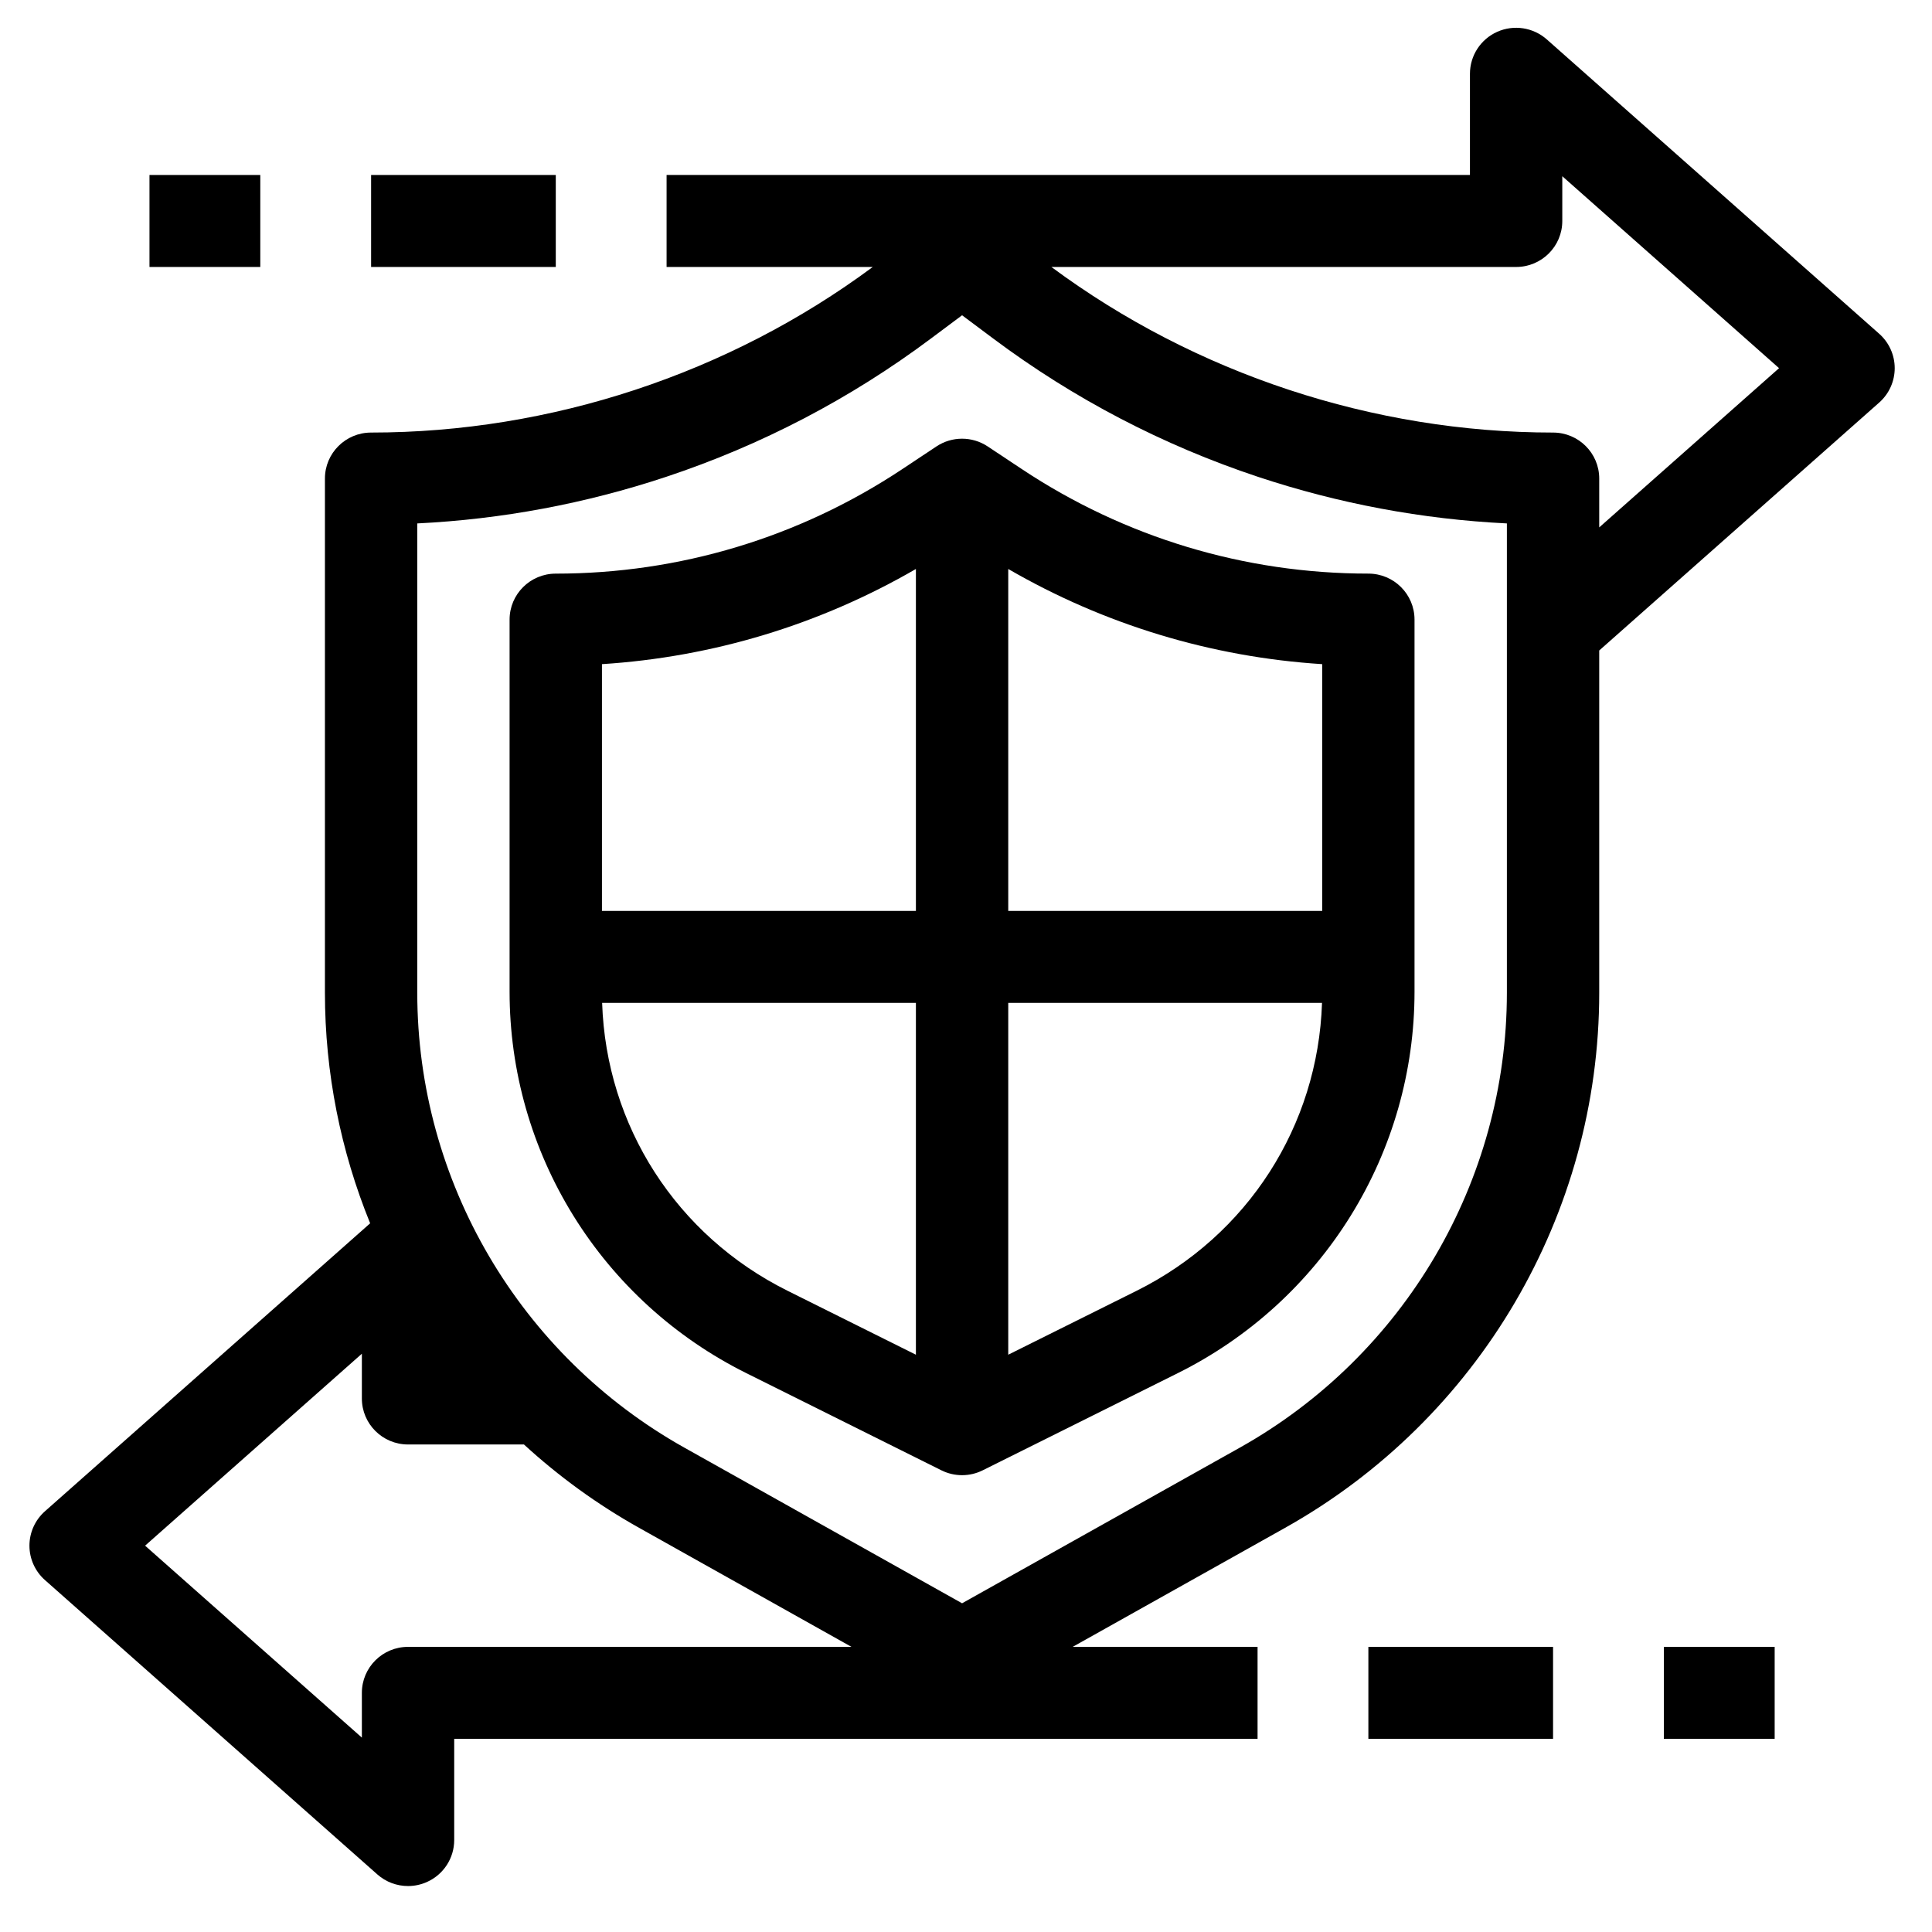 <?xml version="1.0" encoding="UTF-8" standalone="no"?>
<!DOCTYPE svg PUBLIC "-//W3C//DTD SVG 1.1//EN" "http://www.w3.org/Graphics/SVG/1.1/DTD/svg11.dtd">
<svg width="100%" height="100%" viewBox="0 0 35 35" version="1.1" xmlns="http://www.w3.org/2000/svg" xmlns:xlink="http://www.w3.org/1999/xlink" xml:space="preserve" xmlns:serif="http://www.serif.com/" style="fill-rule:evenodd;clip-rule:evenodd;stroke-linejoin:round;stroke-miterlimit:2;">
    <g transform="matrix(0.115,0,0,0.112,15.746,-6.217)">
        <rect id="Artboard1" x="-137.082" y="55.306" width="304.694" height="311.367" style="fill:none;"/>
        <g id="Artboard11" serif:id="Artboard1">
            <g transform="matrix(1.042,0,0,1.042,1338.32,2107.83)">
                <g transform="matrix(0.349,0,0,0.357,-1449.02,-2003.84)">
                    <path d="M909.29,241.05L765.29,113.05C759.4,107.82 751,106.53 743.81,109.75C736.62,112.98 732,120.12 732,128L732,172L384,172L384,212L473.31,212C410.91,258.43 333.79,284 256,284C244.95,284 236,292.95 236,304L236,527.57C236,562.48 242.86,596.45 255.59,627.83L114.71,753.05C110.44,756.85 108,762.29 108,768C108,773.71 110.44,779.15 114.71,782.95L258.71,910.95C262.44,914.27 267.19,916 272,916C274.77,916 277.56,915.42 280.19,914.24C287.38,911.02 292,903.88 292,896L292,852L640,852L640,812L559.91,812L651.93,760.24C735.86,713.03 788,623.87 788,527.57L788,378.76L909.29,270.95C913.56,267.15 916,261.71 916,256C916,250.29 913.56,244.85 909.29,241.05ZM272,812C260.95,812 252,820.95 252,832L252,851.46L158.1,768L252,684.54L252,704C252,715.05 260.95,724 272,724L322.21,724C337.2,737.81 353.89,750.01 372.08,760.24L464.09,812L272,812ZM748,527.57C748,609.44 703.67,685.24 632.31,725.38L512,793.05L391.69,725.37C320.33,685.24 276,609.44 276,527.57L276,323.51C312.66,321.7 348.82,314.91 383.76,303.27C425.03,289.51 463.6,269.3 498.4,243.2L512,233L525.6,243.2C560.4,269.3 598.97,289.51 640.24,303.27C675.17,314.91 711.33,321.7 748,323.51L748,527.57ZM788,325.24L788,304C788,292.95 779.05,284 768,284C690.21,284 613.09,258.43 550.69,212L752,212C763.05,212 772,203.05 772,192L772,172.54L865.9,256L788,325.24Z" style="fill-rule:nonzero;"/>
                </g>
                <g transform="matrix(0.349,0,0,0.357,-1449.02,-2003.84)">
                    <path d="M523.09,290.03C516.37,285.55 507.62,285.55 500.9,290.03L486.12,299.88C441.51,329.62 389.6,345.34 335.99,345.34C324.94,345.34 315.99,354.29 315.99,365.34L315.99,527.15C315.99,561.6 325.56,595.29 343.67,624.6C361.78,653.9 387.64,677.53 418.45,692.94L503.05,735.24C505.87,736.65 508.93,737.35 511.99,737.35C515.05,737.35 518.12,736.65 520.93,735.24L605.53,692.94C636.34,677.53 662.2,653.9 680.31,624.6C698.42,595.3 707.99,561.6 707.99,527.15L707.99,365.33C707.99,354.28 699.04,345.33 687.99,345.33C634.38,345.33 582.47,329.61 537.86,299.87L523.09,290.03ZM492,343.32L492,492L356,492L356,384.7C404.02,381.63 450.4,367.51 492,343.32ZM356.08,532L492,532L492,684.97L436.35,657.14C388.24,633.09 357.83,585.45 356.08,532ZM587.65,657.15L532,684.97L532,532L667.92,532C666.17,585.45 635.76,633.09 587.65,657.15ZM668,492L532,492L532,343.32C573.6,367.51 619.98,381.63 668,384.7L668,492Z" style="fill-rule:nonzero;"/>
                </g>
                <g transform="matrix(0.349,0,0,0.357,-1449.02,-2003.84)">
                    <rect x="688" y="812" width="80" height="40"/>
                </g>
                <g transform="matrix(0.349,0,0,0.357,-1449.02,-2003.84)">
                    <rect x="816" y="812" width="48" height="40"/>
                </g>
                <g transform="matrix(0.349,0,0,0.357,-1449.02,-2003.84)">
                    <rect x="256" y="172" width="80" height="40"/>
                </g>
                <g transform="matrix(0.349,0,0,0.357,-1449.02,-2003.84)">
                    <rect x="160" y="172" width="48" height="40"/>
                </g>
            </g>
        </g>
    </g>
</svg>
